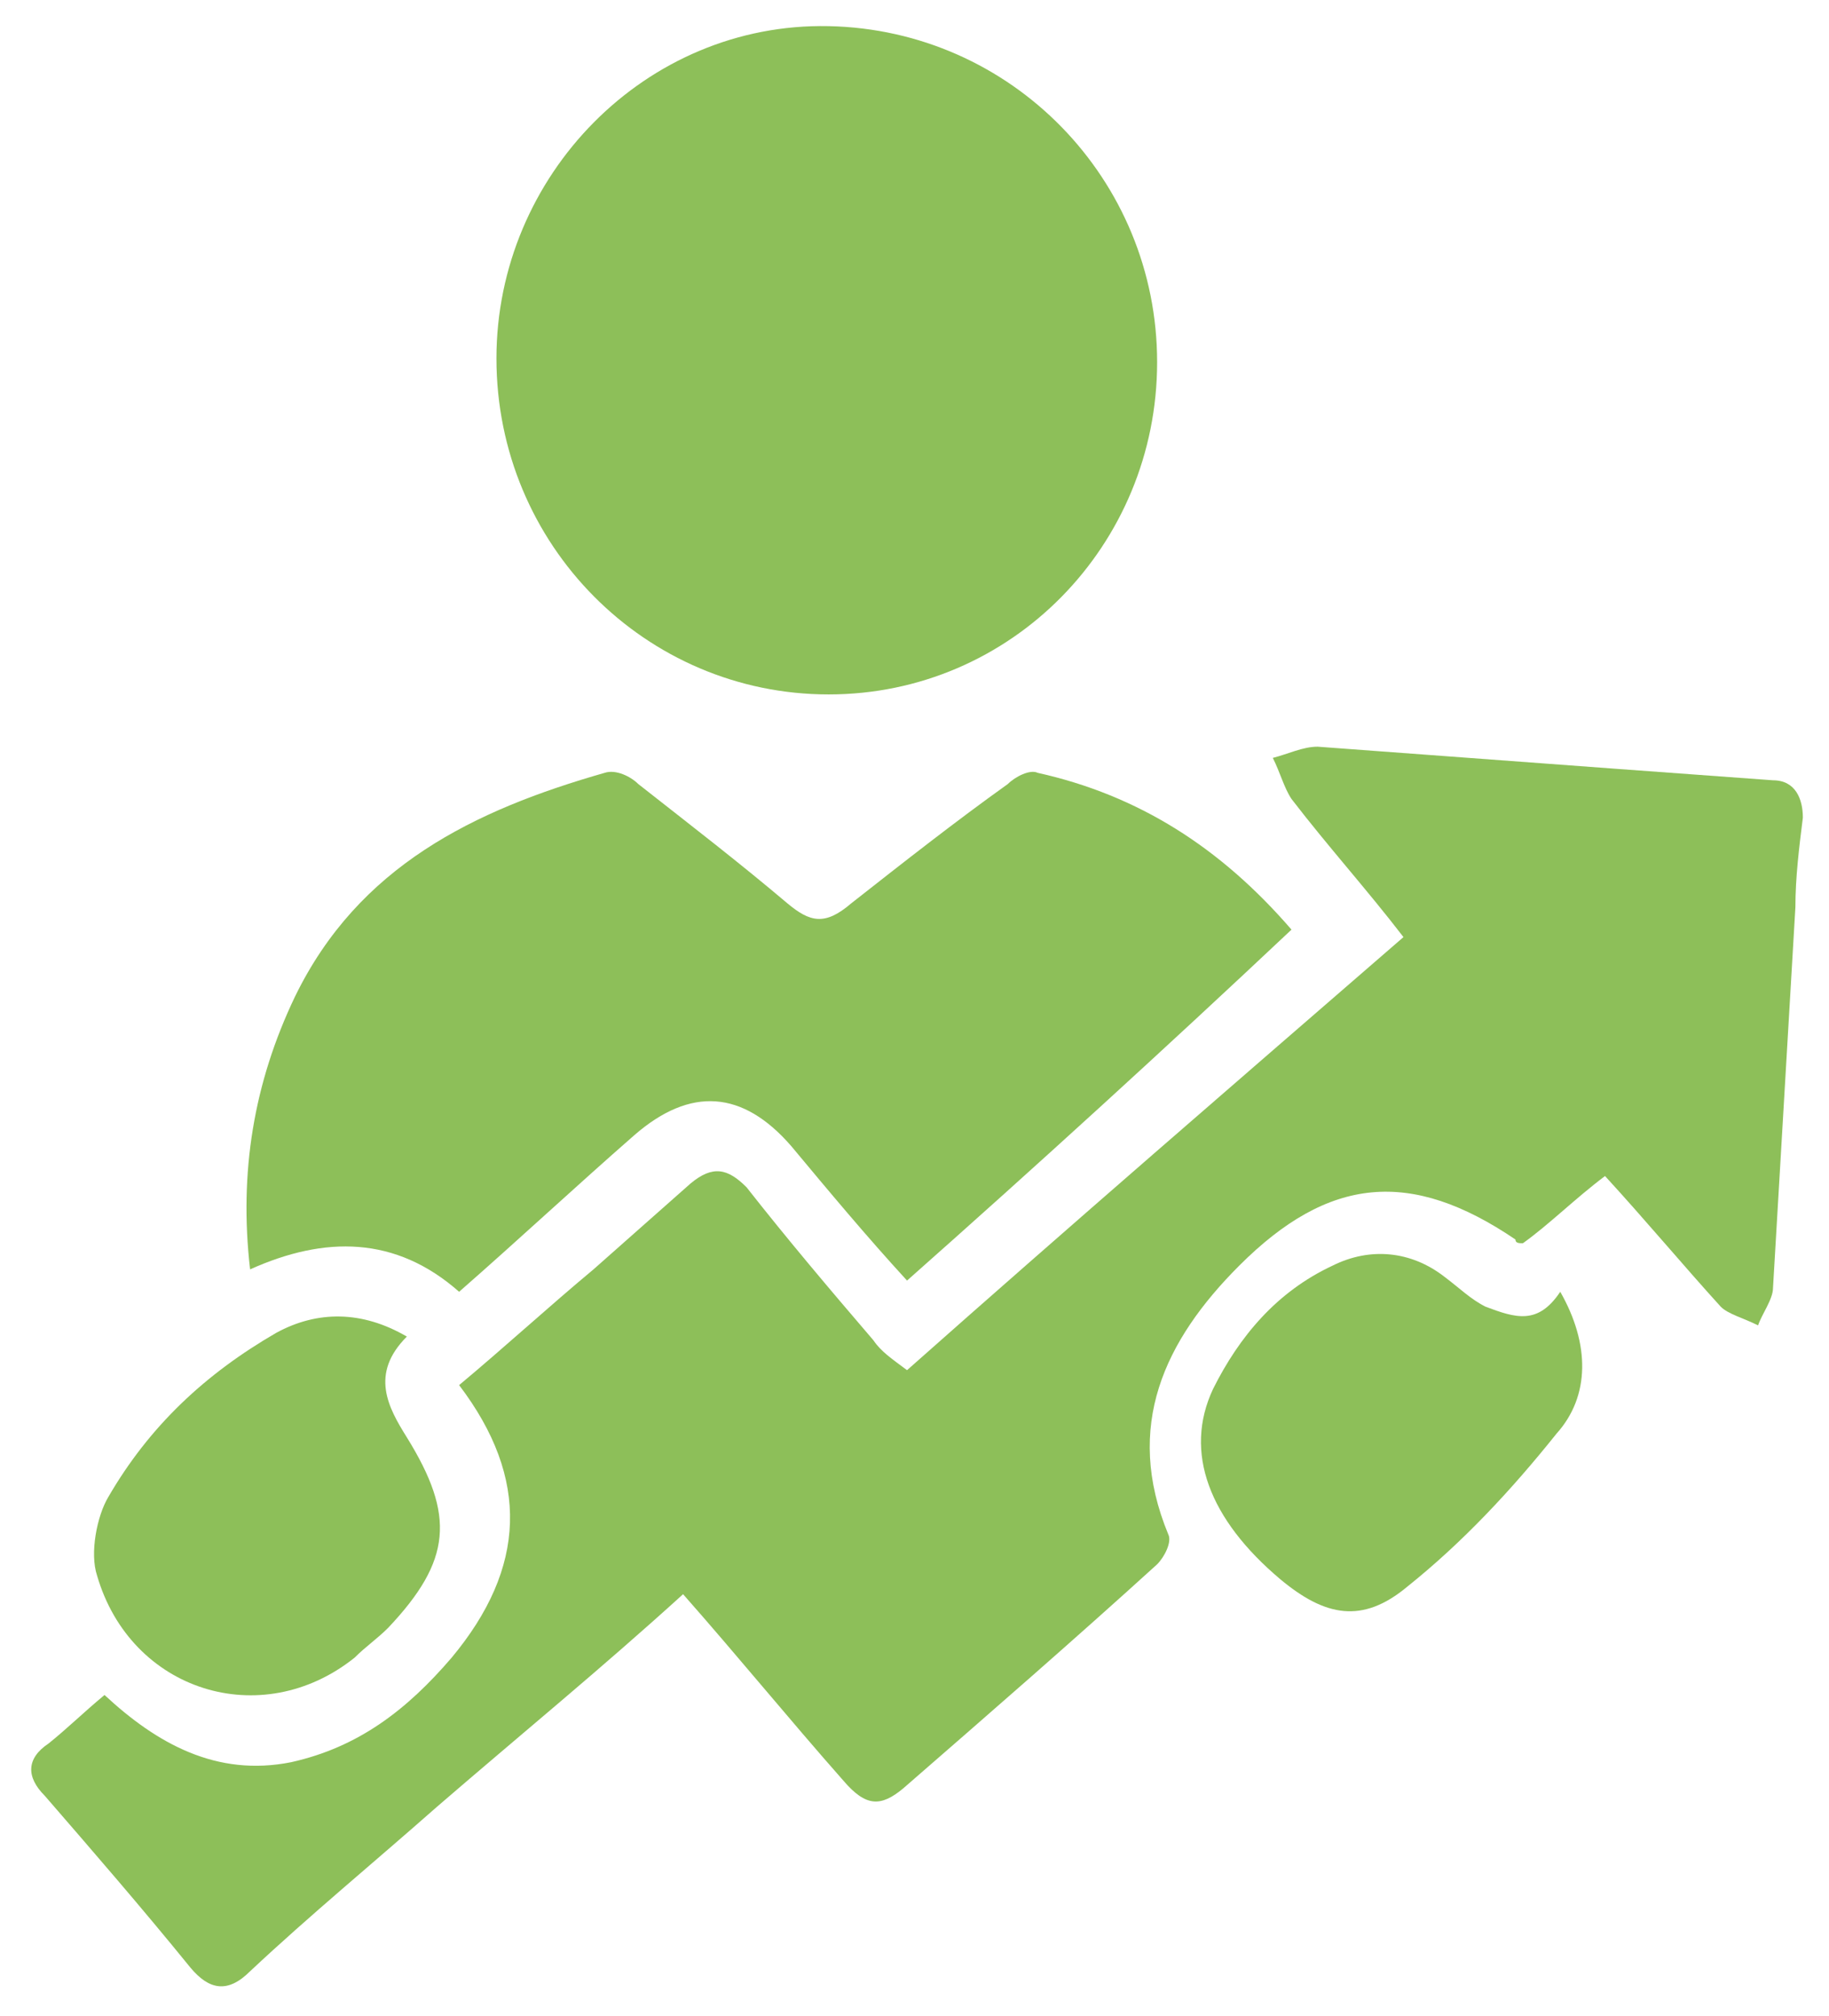 <?xml version="1.0" encoding="utf-8"?>
<!-- Generator: Adobe Illustrator 25.2.3, SVG Export Plug-In . SVG Version: 6.00 Build 0)  -->
<svg version="1.2" baseProfile="tiny" id="Capa_1" xmlns="http://www.w3.org/2000/svg" xmlns:xlink="http://www.w3.org/1999/xlink"
	 x="0px" y="0px" viewBox="0 0 49 54" overflow="visible" xml:space="preserve">
<g>
	<g>
		<path fill="#8DBF59" d="M18.3,42.7c-2.2,2-4.4,3.8-6.6,5.7c-1.7,1.5-3.4,2.9-5,4.4c-0.6,0.6-1.1,0.5-1.6-0.1
			c-1.3-1.6-2.6-3.1-3.9-4.6c-0.5-0.5-0.5-1,0.1-1.4c0.5-0.4,0.9-0.8,1.5-1.3c1.4,1.3,3,2.2,5,1.8c1.8-0.4,3.1-1.4,4.3-2.8
			c2-2.4,2.1-4.8,0.2-7.3c1.2-1,2.4-2.1,3.6-3.1c0.9-0.8,1.7-1.5,2.6-2.3c0.6-0.5,1-0.4,1.5,0.1c1.1,1.4,2.2,2.7,3.4,4.1
			c0.2,0.3,0.5,0.5,0.9,0.8c4.4-3.9,8.8-7.7,13.3-11.6c-1-1.3-2-2.4-3-3.7c-0.2-0.3-0.3-0.7-0.5-1.1c0.4-0.1,0.8-0.3,1.2-0.3
			c2.7,0.2,5.4,0.4,8.1,0.6c1.4,0.1,2.7,0.2,4.1,0.3c0.6,0,0.8,0.5,0.8,1c-0.1,0.8-0.2,1.6-0.2,2.4c-0.2,3.4-0.4,6.8-0.6,10.2
			c0,0.3-0.3,0.7-0.4,1c-0.4-0.2-0.8-0.3-1-0.5c-1-1.1-2-2.3-3.1-3.5c-0.8,0.6-1.5,1.3-2.2,1.8c-0.1,0-0.2,0-0.2-0.1
			c-2.8-1.9-5-1.7-7.4,0.7c-2,2-3.1,4.3-1.9,7.2c0.1,0.2-0.1,0.6-0.3,0.8c-2.2,2-4.5,4-6.8,6c-0.6,0.5-1,0.5-1.6-0.2
			C21.1,46,19.8,44.4,18.3,42.7"/>
		<path fill="#8DBF59" d="M31,9.7c0,4.9-3.9,8.9-8.8,8.9c-4.9,0-8.9-4-8.9-9c0-4.9,4-9,8.9-8.9C27.1,0.8,31,4.8,31,9.7"/>
		<path fill="#8DBF59" d="M24.3,34.3c-1.1-1.2-2.1-2.4-3.1-3.6c-1.3-1.5-2.7-1.6-4.2-0.3c-1.6,1.4-3.1,2.8-4.7,4.2
			c-1.7-1.5-3.6-1.5-5.6-0.6c-0.3-2.6,0.1-5,1.2-7.3c1.7-3.5,4.8-5,8.3-6c0.3-0.1,0.7,0.1,0.9,0.3c1.4,1.1,2.7,2.1,4,3.2
			c0.6,0.5,1,0.6,1.7,0c1.4-1.1,2.8-2.2,4.2-3.2c0.2-0.2,0.6-0.4,0.8-0.3c2.7,0.6,4.9,2,6.8,4.2C31.2,28.1,27.8,31.2,24.3,34.3"/>
		<path fill="#8DBF59" d="M41.8,34.6c0.8,1.4,0.8,2.8-0.1,3.8c-1.2,1.5-2.5,2.9-4,4.1c-1.2,1-2.2,0.8-3.4-0.2
			c-1.9-1.6-2.6-3.4-1.8-5.1c0.7-1.4,1.7-2.6,3.2-3.3c1-0.5,2.1-0.4,3,0.3c0.4,0.3,0.7,0.6,1.1,0.8C40.6,35.3,41.2,35.5,41.8,34.6"
			/>
		<path fill="#8DBF59" d="M10.9,35.8c-1,1-0.5,1.9,0,2.7c1.3,2.1,1.2,3.3-0.5,5.1c-0.3,0.3-0.6,0.5-0.9,0.8c-2.5,2-6,0.9-6.9-2.2
			c-0.2-0.6,0-1.6,0.3-2.1c1.1-1.9,2.6-3.3,4.5-4.4C8.5,35.1,9.7,35.1,10.9,35.8"/>
	</g>
</g>
</svg>
